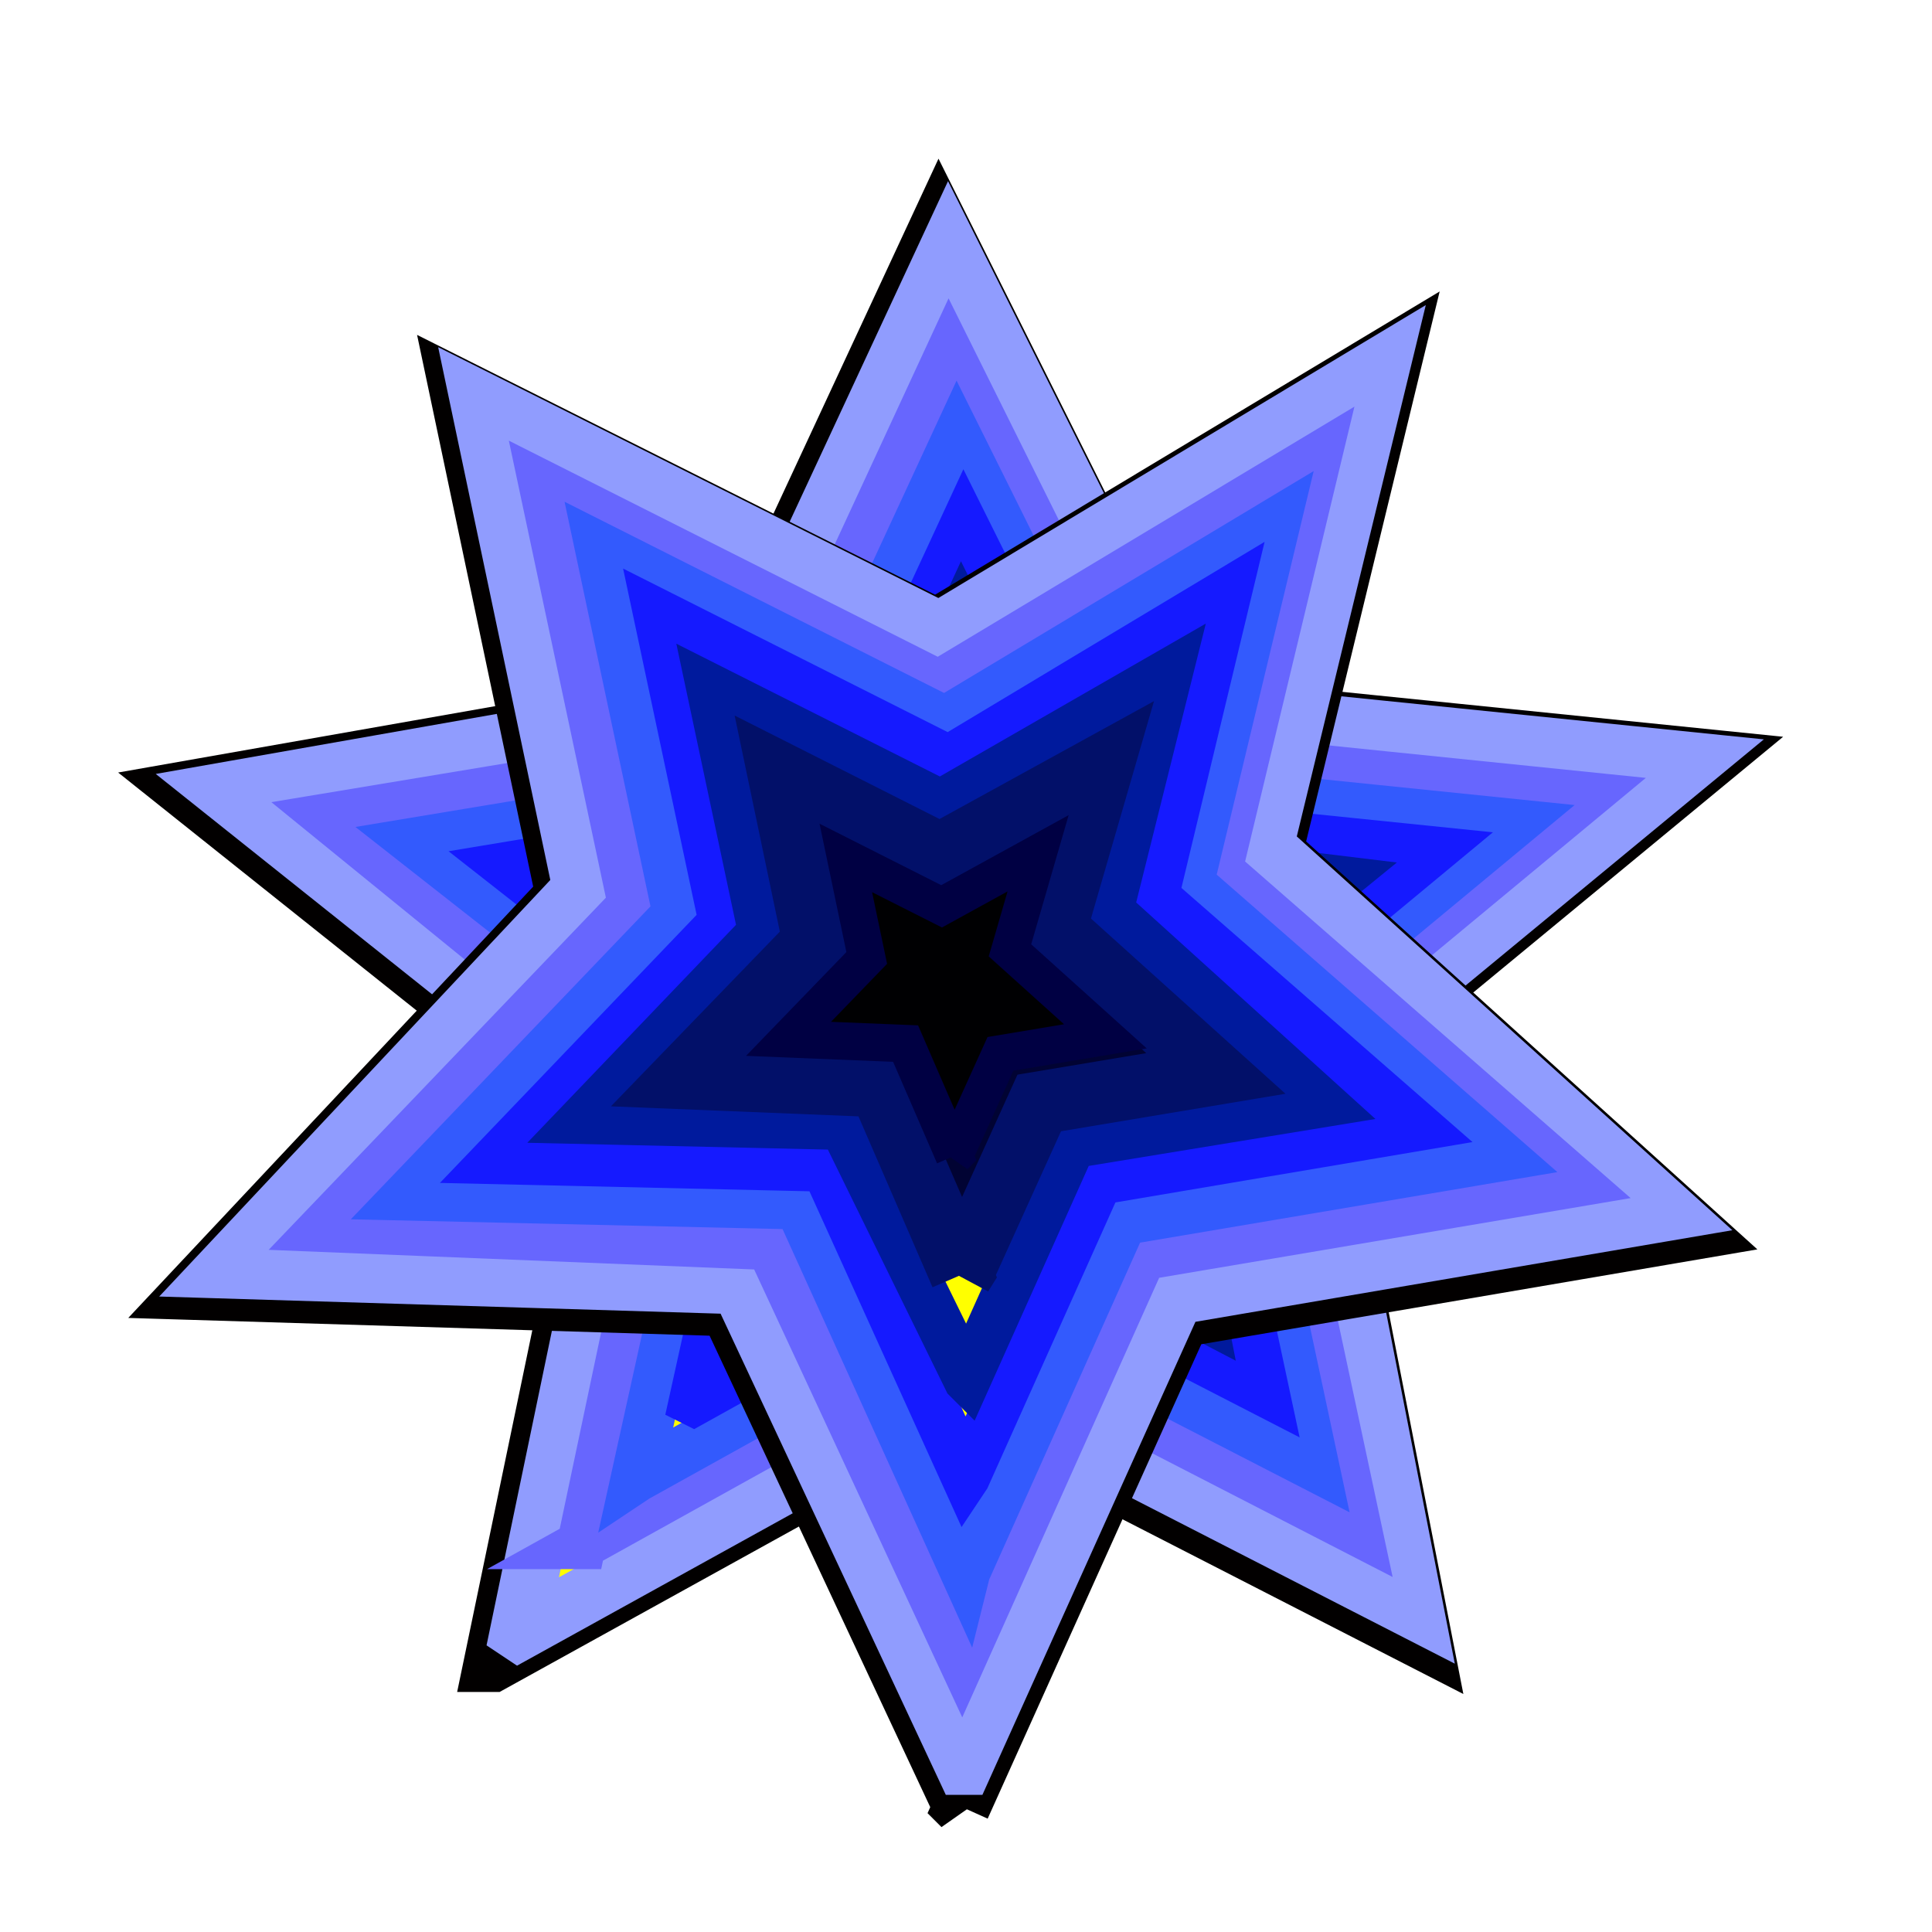 <?xml version="1.0"?><svg width="220" height="220" xmlns="http://www.w3.org/2000/svg">
 <title>Strob Syar</title>
 <defs>
  <filter id="filter3388">
   <feGaussianBlur id="feGaussianBlur3390" stdDeviation="6.832"/>
  </filter>
  <filter id="filter3407">
   <feGaussianBlur id="feGaussianBlur3409" stdDeviation="1.027"/>
  </filter>
 </defs>
 <g display="inline">
  <title>Layer 1</title>
  <g transform="rotate(-0.069, 108.068, 107.453)" id="layer1">
   <g id="g2434">
    <path fill="#020200" fill-rule="evenodd" stroke="#020000" stroke-width="6.499" stroke-miterlimit="4" filter="url(#filter3388)" d="m55.952,189.356l12.843,-61.437l-47.663,-38.104l60.933,-10.652l25.007,-53.614l27.212,54.637l60.722,6.26l-45.243,37.248l12.302,63.326l-52.713,-27.101l-53.4,29.437z" id="path3398"/>
    <g filter="url(#filter3407)" id="g3173">
     <path fill="#ffff00" fill-rule="evenodd" stroke="#909cfe" stroke-width="6.499" stroke-miterlimit="4" id="path2388" d="m58.937,185.812l12.365,-59.147l-45.887,-36.684l58.663,-10.255l24.075,-51.616l26.198,52.601l58.459,6.027l-43.557,35.86l11.843,60.966l-50.748,-26.091l-51.409,28.34z"/>
     <path fill="#ffff00" fill-rule="evenodd" stroke="#6766fe" stroke-width="5.568" stroke-miterlimit="4" id="path2391" d="m66.117,175.849l10.752,-50.708l-39.407,-32.146l50.145,-8.258l20.579,-44.33l22.394,45.176l49.971,5.176l-37.233,30.798l11.233,52.91l-44.489,-22.958l-43.945,24.34z"/>
     <path fill="#ffff00" fill-rule="evenodd" stroke="#335afd" stroke-width="5.756" stroke-miterlimit="4" id="path3163" d="m72.397,168.126l9.944,-44.784l-34.935,-27.479l43.734,-7.203l17.948,-38.663l19.531,39.401l43.583,4.515l-32.473,26.861l9.797,46.146l-38.801,-20.023l-38.327,21.228z"/>
     <path fill="#ffff00" fill-rule="evenodd" stroke="#151aff" stroke-width="5.614" stroke-miterlimit="4" id="path3165" d="m78.909,159.532l8.385,-37.764l-29.459,-23.171l36.879,-6.074l15.135,-32.603l16.47,33.225l36.751,3.807l-27.383,22.65l8.261,38.913l-32.719,-16.884l-32.319,17.901z"/>
     <path fill="#ffff00" fill-rule="evenodd" stroke="#001a9d" stroke-width="5.407" stroke-miterlimit="4" id="path3167" d="m85.658,150.798l6.004,-31.563l-23.375,-18.386l29.263,-4.819l12.009,-25.869l13.068,26.363l29.81,3.66l-21.728,17.653l6.231,32.155l-25.637,-13.397l-25.645,14.204z"/>
     <path fill="#010333" fill-rule="evenodd" stroke="#021069" stroke-width="7.175" stroke-miterlimit="4" id="path3169" d="m92.309,140.873l5.462,-22.819l-17.402,-14.198l21.299,-3.402l8.3,-17.739l9.118,18.44l20.896,2.972l-15.481,11.641l4.737,24.163l-18.102,-9.386l-18.83,10.329z"/>
     <path fill="#000002" fill-rule="evenodd" stroke="#000043" stroke-width="4.262" stroke-miterlimit="4" id="path3171" d="m99.777,129.558l3.245,-13.556l-10.338,-8.434l12.653,-2.021l4.931,-10.538l5.417,10.954l12.414,1.766l-9.197,6.915l2.814,14.354l-10.754,-5.576l-11.186,6.136z"/>
    </g>
   </g>
  </g>
  <g id="svg_1" transform="rotate(-36.89, 102.023, 108.969)">
   <g id="svg_2">
    <path id="svg_3" fill="#020200" fill-rule="evenodd" stroke="#020000" stroke-width="6.499" stroke-miterlimit="4" filter="url(#filter3388)" d="m49.907,190.871l12.843,-61.437l-47.663,-38.104l60.933,-10.652l25.007,-53.614l27.212,54.637l60.722,6.26l-45.243,37.248l12.302,63.326l-52.713,-27.101l-53.4,29.437z"/>
    <g id="svg_4" filter="url(#filter3407)">
     <path id="svg_5" fill="#ffff00" fill-rule="evenodd" stroke="#909cfe" stroke-width="6.499" stroke-miterlimit="4" d="m52.893,187.328l12.365,-59.147l-45.887,-36.684l58.663,-10.255l24.075,-51.616l26.198,52.601l58.459,6.027l-43.557,35.86l11.843,60.966l-50.748,-26.091l-51.409,28.34z"/>
     <path id="svg_6" fill="#ffff00" fill-rule="evenodd" stroke="#6766fe" stroke-width="5.568" stroke-miterlimit="4" d="m60.072,177.364l10.752,-50.708l-39.407,-32.146l50.145,-8.258l20.579,-44.33l22.394,45.176l49.971,5.176l-37.233,30.798l11.233,52.91l-44.489,-22.958l-43.945,24.34z"/>
     <path id="svg_7" fill="#ffff00" fill-rule="evenodd" stroke="#335afd" stroke-width="5.756" stroke-miterlimit="4" d="m66.352,169.642l9.944,-44.784l-34.935,-27.479l43.734,-7.203l17.948,-38.663l19.531,39.401l43.583,4.515l-32.473,26.861l9.797,46.146l-38.801,-20.023l-38.327,21.228z"/>
     <path id="svg_8" fill="#ffff00" fill-rule="evenodd" stroke="#151aff" stroke-width="5.614" stroke-miterlimit="4" d="m72.864,161.047l8.385,-37.764l-29.459,-23.171l36.879,-6.074l15.135,-32.603l16.47,33.225l36.751,3.807l-27.383,22.65l8.261,38.913l-32.719,-16.884l-32.319,17.901z"/>
     <path id="svg_9" fill="#ffff00" fill-rule="evenodd" stroke="#001a9d" stroke-width="5.407" stroke-miterlimit="4" d="m79.613,152.313l6.004,-31.563l-23.375,-18.386l29.263,-4.819l12.009,-25.869l13.068,26.363l29.81,3.66l-21.728,17.653l6.231,32.155l-25.637,-13.397l-25.645,14.204z"/>
     <path id="svg_10" fill="#010333" fill-rule="evenodd" stroke="#021069" stroke-width="7.175" stroke-miterlimit="4" d="m86.264,142.389l5.462,-22.819l-17.402,-14.198l21.299,-3.402l8.3,-17.739l9.118,18.44l20.896,2.972l-15.481,11.641l4.737,24.163l-18.102,-9.386l-18.83,10.329z"/>
     <path id="svg_11" fill="#000002" fill-rule="evenodd" stroke="#000043" stroke-width="4.262" stroke-miterlimit="4" d="m93.733,131.074l3.245,-13.556l-10.338,-8.434l12.653,-2.021l4.931,-10.538l5.417,10.954l12.414,1.766l-9.197,6.915l2.814,14.354l-10.754,-5.576l-11.186,6.136z"/>
    </g>
   </g>
  </g>
 </g>
</svg>